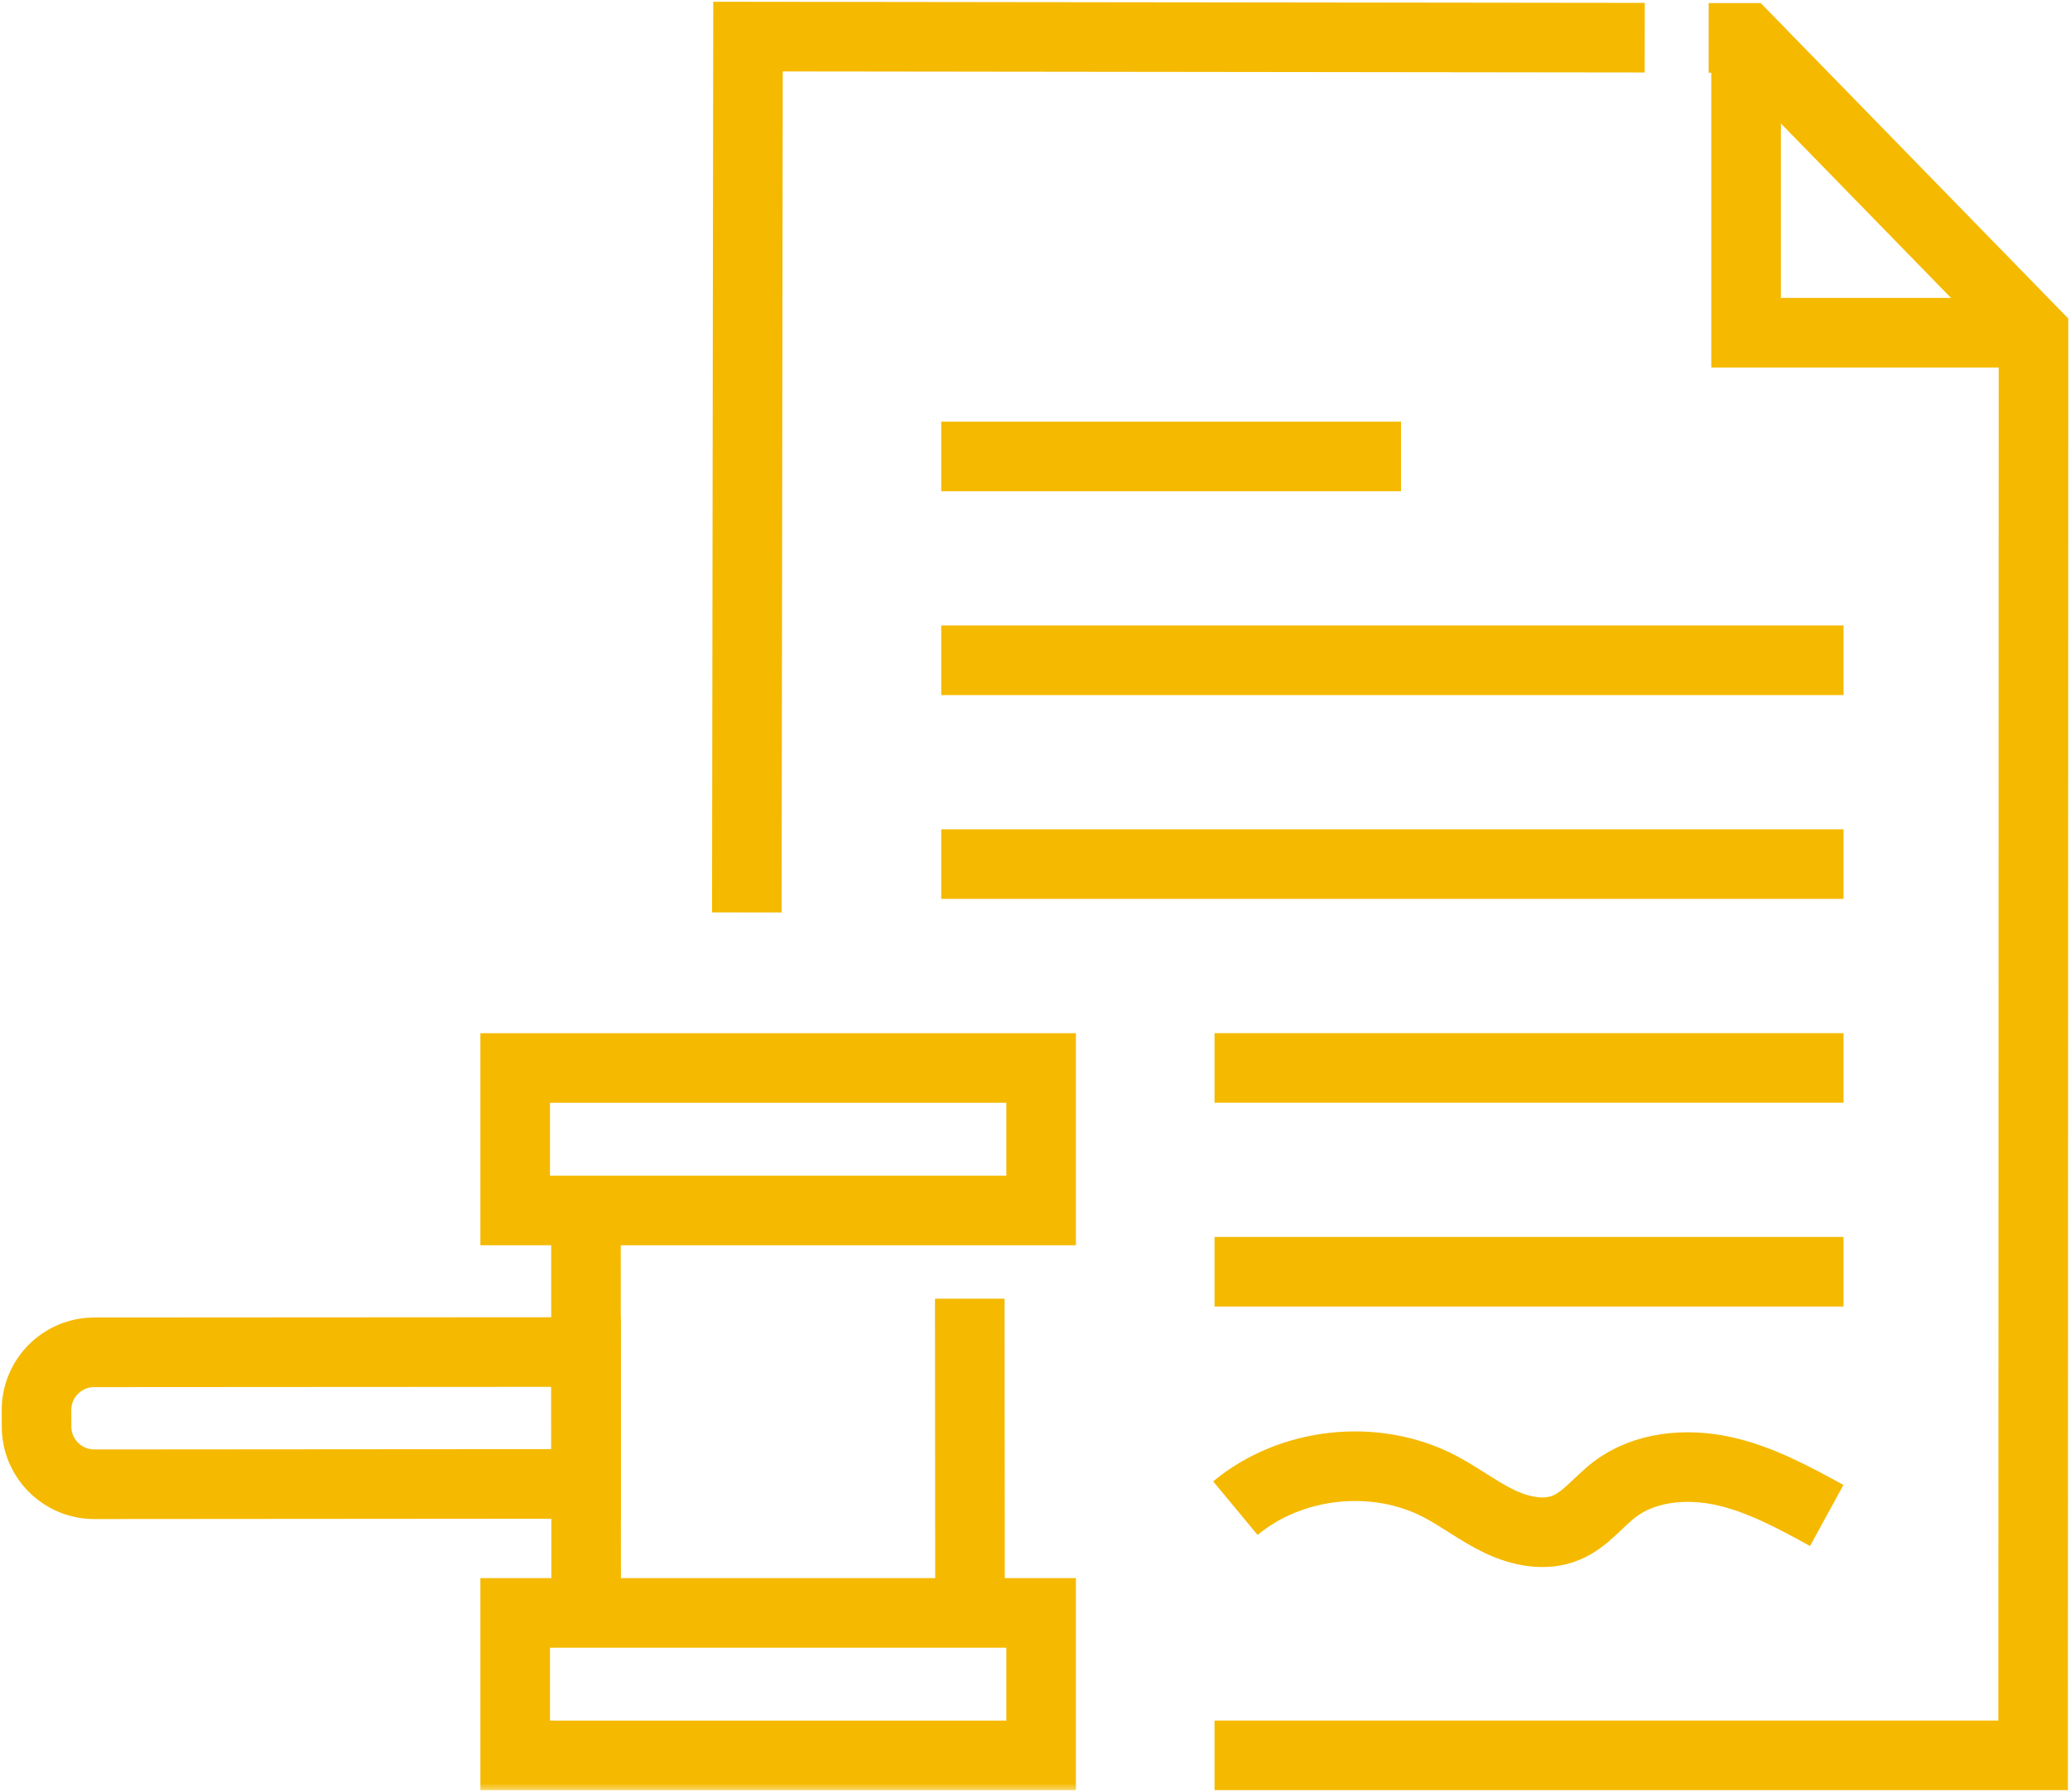 <svg xmlns="http://www.w3.org/2000/svg" width="119" height="103" viewBox="0 0 119 103" fill="none"><g id="ico manage compliance"><g id="Group 7"><path id="Stroke 1" d="M116.851 19.124H100.379V2.15" stroke="#F5B900" stroke-width="4"></path><path id="Stroke 3" d="M42.934 52.448L43.001 2.103L94.552 2.166" stroke="#F5B900" stroke-width="4"></path><path id="Stroke 5" d="M98.227 2.178H100.378L116.901 19.122L116.88 100.899H69.82" stroke="#F5B900" stroke-width="4"></path></g><path id="Stroke 8" d="M54.109 26.237H80.541" stroke="#F5B900" stroke-width="4"></path><path id="Stroke 9" d="M54.109 37.954H105.98" stroke="#F5B900" stroke-width="4"></path><path id="Stroke 10" d="M54.109 49.669H105.98" stroke="#F5B900" stroke-width="4"></path><path id="Stroke 11" d="M69.82 61.386H105.98" stroke="#F5B900" stroke-width="4"></path><path id="Stroke 12" d="M69.82 73.102H105.98" stroke="#F5B900" stroke-width="4"></path><g id="Group 24"><path id="Stroke 13" d="M105.015 87.111C103.111 86.07 101.174 85.012 99.052 84.55C96.93 84.092 94.556 84.302 92.824 85.612C91.887 86.326 91.156 87.338 90.068 87.8C88.845 88.329 87.408 88.031 86.202 87.456C85 86.88 83.937 86.049 82.752 85.432C79.054 83.513 74.226 84.029 71.019 86.691" stroke="#F5B900" stroke-width="4"></path><path id="Stroke 15" d="M55.751 74.651L55.764 92.712" stroke="#F5B900" stroke-width="4"></path><path id="Stroke 17" d="M33.697 92.722L33.685 69.575" stroke="#F5B900" stroke-width="4"></path><path id="Stroke 19" fill-rule="evenodd" clip-rule="evenodd" d="M33.693 85.296L5.422 85.317C3.589 85.317 2.102 83.831 2.102 82L2.098 81.055C2.098 79.22 3.585 77.733 5.417 77.733L33.689 77.716L33.693 85.296Z" stroke="#F5B900" stroke-width="4"></path><mask id="mask0_0_70132" style="mask-type:luminance" maskUnits="userSpaceOnUse" x="0" y="0" width="119" height="103"><path id="Clip 22" fill-rule="evenodd" clip-rule="evenodd" d="M0 103H119V0H0V103Z" fill="white"></path></mask><g mask="url(#mask0_0_70132)"><path id="Stroke 21" fill-rule="evenodd" clip-rule="evenodd" d="M29.617 69.578H59.852V61.389H29.617V69.578Z" stroke="#F5B900" stroke-width="4"></path><path id="Stroke 23" fill-rule="evenodd" clip-rule="evenodd" d="M29.617 100.901H59.852V92.712H29.617V100.901Z" stroke="#F5B900" stroke-width="4"></path></g></g></g></svg>